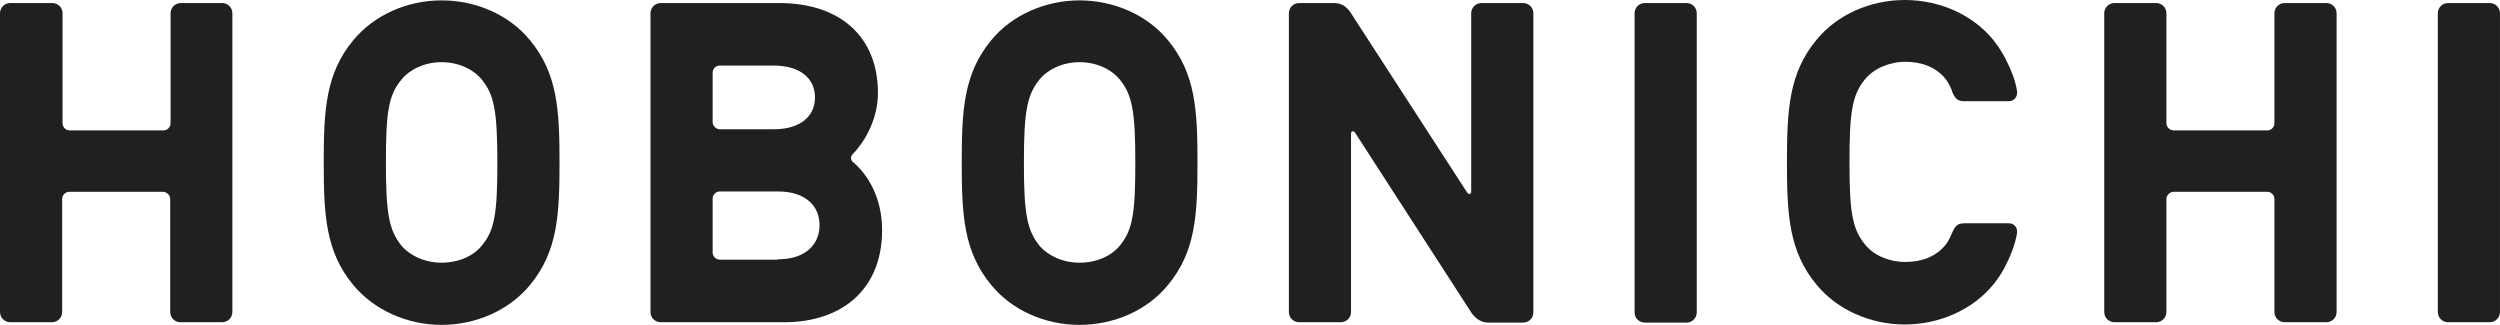 <svg width="100" height="13" viewBox="0 0 100 13" fill="none" xmlns="http://www.w3.org/2000/svg">
<path d="M65.792 0.122H67.46C67.688 0.122 67.87 0.304 67.87 0.531V12.495C67.87 12.722 67.688 12.904 67.46 12.904H65.792C65.565 12.904 65.383 12.722 65.383 12.495V0.531C65.383 0.304 65.565 0.122 65.792 0.122Z" fill="#202020"/>
<path d="M97.922 0.122H99.59C99.817 0.122 99.999 0.304 99.999 0.531V12.479C99.999 12.707 99.817 12.889 99.59 12.889H97.922C97.695 12.889 97.513 12.707 97.513 12.479V0.531C97.513 0.304 97.695 0.122 97.922 0.122Z" fill="#202020"/>
<path d="M33.919 6.338L34.132 6.505C34.01 6.384 34.01 6.247 34.132 6.141C34.632 5.611 35.117 4.731 35.117 3.715C35.117 1.517 33.662 0.122 31.16 0.122H26.429C26.201 0.122 26.02 0.304 26.02 0.531V12.479C26.02 12.707 26.201 12.889 26.429 12.889H31.372C33.647 12.889 35.284 11.6 35.284 9.204C35.284 7.779 34.602 6.808 33.919 6.323V6.338ZM28.506 2.912C28.506 2.745 28.628 2.623 28.794 2.623H30.948C32.009 2.623 32.6 3.139 32.6 3.897C32.6 4.655 32.009 5.171 30.948 5.171H28.794C28.643 5.171 28.506 5.034 28.506 4.883V2.912ZM31.114 10.387H28.794C28.643 10.387 28.506 10.266 28.506 10.099V7.946C28.506 7.794 28.628 7.658 28.794 7.658H31.114C32.252 7.658 32.782 8.264 32.782 9.007C32.782 9.75 32.252 10.372 31.114 10.372V10.387Z" fill="#202020"/>
<path d="M8.901 0.122H7.233C7.005 0.122 6.823 0.304 6.823 0.531V4.928C6.823 5.08 6.702 5.216 6.535 5.216H2.79C2.623 5.216 2.502 5.08 2.502 4.928V0.531C2.502 0.304 2.32 0.122 2.092 0.122H0.409C0.182 0.122 0 0.304 0 0.531V12.479C0 12.707 0.182 12.889 0.409 12.889H2.077C2.305 12.889 2.487 12.707 2.487 12.479V7.961C2.487 7.809 2.608 7.673 2.775 7.673H6.52C6.672 7.673 6.808 7.809 6.808 7.961V12.479C6.808 12.707 6.99 12.889 7.218 12.889H8.886C9.113 12.889 9.295 12.707 9.295 12.479V0.531C9.295 0.304 9.113 0.122 8.886 0.122H8.901Z" fill="#202020"/>
<path d="M93.055 0.122H91.386C91.159 0.122 90.977 0.304 90.977 0.531V4.928C90.977 5.08 90.856 5.216 90.689 5.216H86.944C86.792 5.216 86.656 5.08 86.656 4.928V0.531C86.656 0.304 86.474 0.122 86.246 0.122H84.578C84.351 0.122 84.169 0.304 84.169 0.531V12.479C84.169 12.707 84.351 12.889 84.578 12.889H86.246C86.474 12.889 86.656 12.707 86.656 12.479V7.961C86.656 7.809 86.792 7.673 86.944 7.673H90.689C90.856 7.673 90.977 7.809 90.977 7.961V12.479C90.977 12.707 91.159 12.889 91.386 12.889H93.055C93.282 12.889 93.464 12.707 93.464 12.479V0.531C93.464 0.304 93.282 0.122 93.055 0.122Z" fill="#202020"/>
<path d="M21.198 1.607C20.379 0.606 19.06 0.015 17.665 0.015C16.27 0.015 14.966 0.606 14.132 1.607C13.025 2.942 12.949 4.412 12.949 6.505C12.949 8.597 13.025 10.068 14.132 11.402C14.966 12.403 16.285 12.995 17.665 12.995C19.045 12.995 20.379 12.403 21.198 11.402C22.305 10.068 22.381 8.597 22.381 6.505C22.381 4.412 22.305 2.942 21.198 1.607ZM19.272 9.826C18.939 10.235 18.347 10.508 17.665 10.508C16.983 10.508 16.391 10.22 16.058 9.826C15.557 9.204 15.436 8.537 15.436 6.505C15.436 4.473 15.542 3.806 16.058 3.184C16.391 2.775 16.983 2.487 17.665 2.487C18.347 2.487 18.939 2.775 19.272 3.184C19.773 3.791 19.894 4.473 19.894 6.505C19.894 8.537 19.788 9.204 19.272 9.826Z" fill="#202020"/>
<path d="M46.717 1.607C45.899 0.606 44.564 0.015 43.184 0.015C41.805 0.015 40.47 0.606 39.651 1.607C38.545 2.942 38.469 4.412 38.469 6.505C38.469 8.597 38.545 10.068 39.651 11.402C40.47 12.403 41.789 12.995 43.184 12.995C44.579 12.995 45.899 12.403 46.717 11.402C47.824 10.068 47.9 8.597 47.9 6.505C47.9 4.412 47.824 2.942 46.717 1.607ZM44.792 9.826C44.458 10.235 43.867 10.508 43.184 10.508C42.502 10.508 41.911 10.22 41.577 9.826C41.077 9.204 40.956 8.537 40.956 6.505C40.956 4.473 41.077 3.806 41.577 3.184C41.911 2.775 42.502 2.487 43.184 2.487C43.867 2.487 44.458 2.775 44.792 3.184C45.292 3.791 45.413 4.473 45.413 6.505C45.413 8.537 45.307 9.204 44.792 9.826Z" fill="#202020"/>
<path d="M59.515 12.904H60.925C61.153 12.904 61.335 12.722 61.335 12.495V0.531C61.335 0.304 61.153 0.122 60.925 0.122H59.258C59.03 0.122 58.848 0.304 58.848 0.531V7.658C58.848 7.779 58.757 7.779 58.697 7.718L54.041 0.531C53.89 0.288 53.678 0.122 53.374 0.122H51.964C51.737 0.122 51.555 0.304 51.555 0.531V12.479C51.555 12.707 51.737 12.889 51.964 12.889H53.632C53.859 12.889 54.041 12.707 54.041 12.479V5.353C54.041 5.232 54.132 5.232 54.193 5.292L58.848 12.495C59 12.722 59.227 12.904 59.53 12.904" fill="#202020"/>
<path d="M78.074 3.639C78.196 3.942 78.302 4.049 78.575 4.049H80.349C80.561 4.049 80.713 3.867 80.682 3.654C80.622 3.23 80.455 2.82 80.258 2.426C80.121 2.138 79.939 1.865 79.727 1.592C78.908 0.591 77.589 0 76.194 0C74.799 0 73.48 0.591 72.661 1.592C71.554 2.926 71.478 4.397 71.478 6.49C71.478 8.582 71.554 10.053 72.661 11.387C73.48 12.388 74.814 12.979 76.194 12.979C77.574 12.979 78.908 12.388 79.727 11.387C79.955 11.114 80.121 10.841 80.258 10.553C80.455 10.174 80.607 9.75 80.682 9.325C80.713 9.113 80.576 8.931 80.349 8.931H78.575C78.287 8.931 78.196 9.052 78.074 9.34C78.074 9.34 77.953 9.629 77.832 9.78C77.438 10.28 76.846 10.478 76.209 10.478C75.573 10.478 74.951 10.22 74.602 9.78C74.071 9.143 73.98 8.4 73.98 6.475C73.98 4.549 74.071 3.806 74.602 3.169C74.951 2.744 75.573 2.472 76.209 2.472C76.846 2.472 77.438 2.669 77.832 3.169C77.953 3.321 78.074 3.609 78.074 3.609V3.639Z" fill="#202020"/>
</svg>
